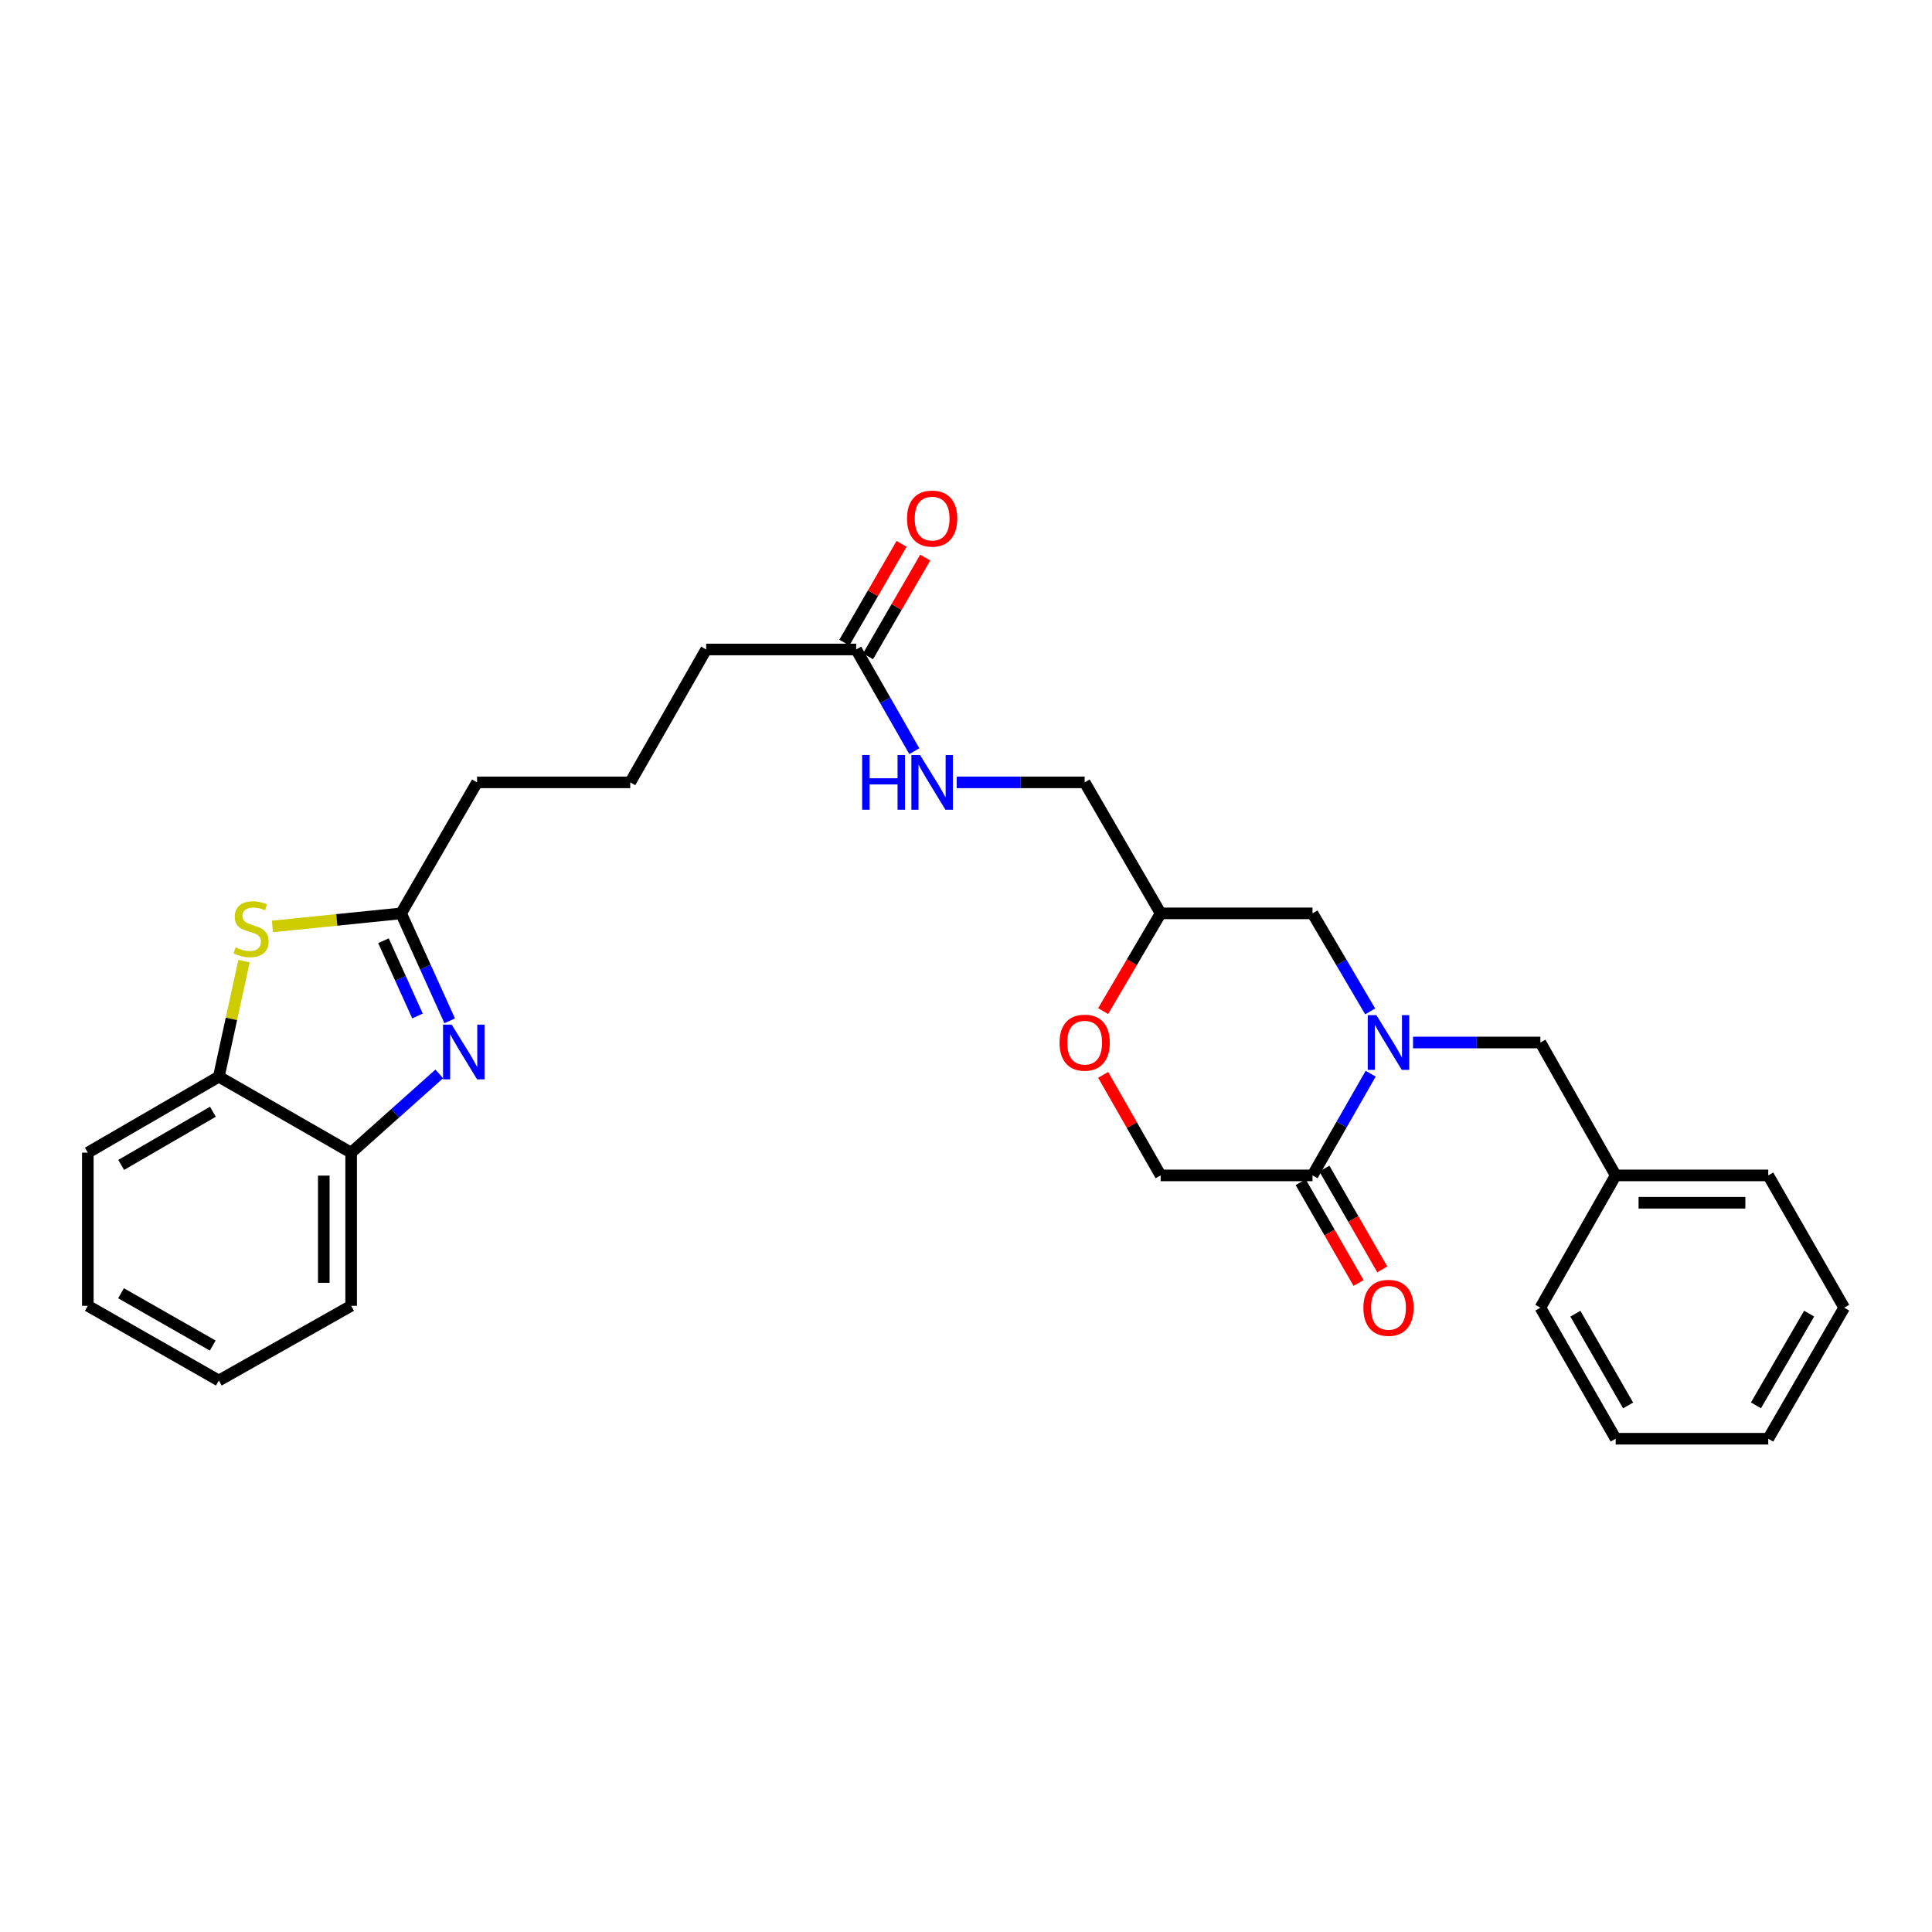 <?xml version='1.0' encoding='iso-8859-1'?>
<svg version='1.1' baseProfile='full'
              xmlns='http://www.w3.org/2000/svg'
                      xmlns:rdkit='http://www.rdkit.org/xml'
                      xmlns:xlink='http://www.w3.org/1999/xlink'
                  xml:space='preserve'
width='1000px' height='1000px' viewBox='0 0 1000 1000'>
<!-- END OF HEADER -->
<rect style='opacity:1.0;fill:#FFFFFF;stroke:none' width='1000' height='1000' x='0' y='0'> </rect>
<path class='bond-3' d='M 709.454,555.743 L 694.407,582.063' style='fill:none;fill-rule:evenodd;stroke:#0000FF;stroke-width:6px;stroke-linecap:butt;stroke-linejoin:miter;stroke-opacity:1' />
<path class='bond-3' d='M 694.407,582.063 L 679.36,608.383' style='fill:none;fill-rule:evenodd;stroke:#000000;stroke-width:6px;stroke-linecap:butt;stroke-linejoin:miter;stroke-opacity:1' />
<path class='bond-7' d='M 709.211,523.503 L 694.285,498.129' style='fill:none;fill-rule:evenodd;stroke:#0000FF;stroke-width:6px;stroke-linecap:butt;stroke-linejoin:miter;stroke-opacity:1' />
<path class='bond-7' d='M 694.285,498.129 L 679.36,472.756' style='fill:none;fill-rule:evenodd;stroke:#000000;stroke-width:6px;stroke-linecap:butt;stroke-linejoin:miter;stroke-opacity:1' />
<path class='bond-8' d='M 731.387,539.602 L 764.343,539.602' style='fill:none;fill-rule:evenodd;stroke:#0000FF;stroke-width:6px;stroke-linecap:butt;stroke-linejoin:miter;stroke-opacity:1' />
<path class='bond-8' d='M 764.343,539.602 L 797.3,539.602' style='fill:none;fill-rule:evenodd;stroke:#000000;stroke-width:6px;stroke-linecap:butt;stroke-linejoin:miter;stroke-opacity:1' />
<path class='bond-0' d='M 232.763,528.38 L 220.189,500.568' style='fill:none;fill-rule:evenodd;stroke:#0000FF;stroke-width:6px;stroke-linecap:butt;stroke-linejoin:miter;stroke-opacity:1' />
<path class='bond-0' d='M 220.189,500.568 L 207.615,472.756' style='fill:none;fill-rule:evenodd;stroke:#000000;stroke-width:6px;stroke-linecap:butt;stroke-linejoin:miter;stroke-opacity:1' />
<path class='bond-0' d='M 216.093,525.868 L 207.291,506.4' style='fill:none;fill-rule:evenodd;stroke:#0000FF;stroke-width:6px;stroke-linecap:butt;stroke-linejoin:miter;stroke-opacity:1' />
<path class='bond-0' d='M 207.291,506.4 L 198.489,486.931' style='fill:none;fill-rule:evenodd;stroke:#000000;stroke-width:6px;stroke-linecap:butt;stroke-linejoin:miter;stroke-opacity:1' />
<path class='bond-4' d='M 227.36,555.853 L 204.555,576.231' style='fill:none;fill-rule:evenodd;stroke:#0000FF;stroke-width:6px;stroke-linecap:butt;stroke-linejoin:miter;stroke-opacity:1' />
<path class='bond-4' d='M 204.555,576.231 L 181.75,596.61' style='fill:none;fill-rule:evenodd;stroke:#000000;stroke-width:6px;stroke-linecap:butt;stroke-linejoin:miter;stroke-opacity:1' />
<path class='bond-1' d='M 141.003,479.523 L 174.309,476.139' style='fill:none;fill-rule:evenodd;stroke:#CCCC00;stroke-width:6px;stroke-linecap:butt;stroke-linejoin:miter;stroke-opacity:1' />
<path class='bond-1' d='M 174.309,476.139 L 207.615,472.756' style='fill:none;fill-rule:evenodd;stroke:#000000;stroke-width:6px;stroke-linecap:butt;stroke-linejoin:miter;stroke-opacity:1' />
<path class='bond-5' d='M 126.301,497.485 L 119.785,527.387' style='fill:none;fill-rule:evenodd;stroke:#CCCC00;stroke-width:6px;stroke-linecap:butt;stroke-linejoin:miter;stroke-opacity:1' />
<path class='bond-5' d='M 119.785,527.387 L 113.268,557.289' style='fill:none;fill-rule:evenodd;stroke:#000000;stroke-width:6px;stroke-linecap:butt;stroke-linejoin:miter;stroke-opacity:1' />
<path class='bond-2' d='M 207.615,472.756 L 246.929,404.95' style='fill:none;fill-rule:evenodd;stroke:#000000;stroke-width:6px;stroke-linecap:butt;stroke-linejoin:miter;stroke-opacity:1' />
<path class='bond-10' d='M 679.36,608.383 L 600.741,608.383' style='fill:none;fill-rule:evenodd;stroke:#000000;stroke-width:6px;stroke-linecap:butt;stroke-linejoin:miter;stroke-opacity:1' />
<path class='bond-13' d='M 673.222,611.907 L 688.204,637.994' style='fill:none;fill-rule:evenodd;stroke:#000000;stroke-width:6px;stroke-linecap:butt;stroke-linejoin:miter;stroke-opacity:1' />
<path class='bond-13' d='M 688.204,637.994 L 703.186,664.08' style='fill:none;fill-rule:evenodd;stroke:#FF0000;stroke-width:6px;stroke-linecap:butt;stroke-linejoin:miter;stroke-opacity:1' />
<path class='bond-13' d='M 685.497,604.858 L 700.479,630.944' style='fill:none;fill-rule:evenodd;stroke:#000000;stroke-width:6px;stroke-linecap:butt;stroke-linejoin:miter;stroke-opacity:1' />
<path class='bond-13' d='M 700.479,630.944 L 715.461,657.03' style='fill:none;fill-rule:evenodd;stroke:#FF0000;stroke-width:6px;stroke-linecap:butt;stroke-linejoin:miter;stroke-opacity:1' />
<path class='bond-20' d='M 181.75,596.61 L 181.75,675.873' style='fill:none;fill-rule:evenodd;stroke:#000000;stroke-width:6px;stroke-linecap:butt;stroke-linejoin:miter;stroke-opacity:1' />
<path class='bond-20' d='M 167.594,608.499 L 167.594,663.984' style='fill:none;fill-rule:evenodd;stroke:#000000;stroke-width:6px;stroke-linecap:butt;stroke-linejoin:miter;stroke-opacity:1' />
<path class='bond-31' d='M 181.75,596.61 L 113.268,557.289' style='fill:none;fill-rule:evenodd;stroke:#000000;stroke-width:6px;stroke-linecap:butt;stroke-linejoin:miter;stroke-opacity:1' />
<path class='bond-21' d='M 113.268,557.289 L 45.455,596.61' style='fill:none;fill-rule:evenodd;stroke:#000000;stroke-width:6px;stroke-linecap:butt;stroke-linejoin:miter;stroke-opacity:1' />
<path class='bond-21' d='M 110.197,575.433 L 62.727,602.957' style='fill:none;fill-rule:evenodd;stroke:#000000;stroke-width:6px;stroke-linecap:butt;stroke-linejoin:miter;stroke-opacity:1' />
<path class='bond-6' d='M 570.984,523.343 L 585.862,498.049' style='fill:none;fill-rule:evenodd;stroke:#FF0000;stroke-width:6px;stroke-linecap:butt;stroke-linejoin:miter;stroke-opacity:1' />
<path class='bond-6' d='M 585.862,498.049 L 600.741,472.756' style='fill:none;fill-rule:evenodd;stroke:#000000;stroke-width:6px;stroke-linecap:butt;stroke-linejoin:miter;stroke-opacity:1' />
<path class='bond-29' d='M 570.99,556.343 L 585.866,582.363' style='fill:none;fill-rule:evenodd;stroke:#FF0000;stroke-width:6px;stroke-linecap:butt;stroke-linejoin:miter;stroke-opacity:1' />
<path class='bond-29' d='M 585.866,582.363 L 600.741,608.383' style='fill:none;fill-rule:evenodd;stroke:#000000;stroke-width:6px;stroke-linecap:butt;stroke-linejoin:miter;stroke-opacity:1' />
<path class='bond-11' d='M 679.36,472.756 L 600.741,472.756' style='fill:none;fill-rule:evenodd;stroke:#000000;stroke-width:6px;stroke-linecap:butt;stroke-linejoin:miter;stroke-opacity:1' />
<path class='bond-16' d='M 797.3,539.602 L 836.275,608.383' style='fill:none;fill-rule:evenodd;stroke:#000000;stroke-width:6px;stroke-linecap:butt;stroke-linejoin:miter;stroke-opacity:1' />
<path class='bond-9' d='M 443.157,336.17 L 458.201,362.49' style='fill:none;fill-rule:evenodd;stroke:#000000;stroke-width:6px;stroke-linecap:butt;stroke-linejoin:miter;stroke-opacity:1' />
<path class='bond-9' d='M 458.201,362.49 L 473.245,388.81' style='fill:none;fill-rule:evenodd;stroke:#0000FF;stroke-width:6px;stroke-linecap:butt;stroke-linejoin:miter;stroke-opacity:1' />
<path class='bond-14' d='M 449.281,339.719 L 464.092,314.164' style='fill:none;fill-rule:evenodd;stroke:#000000;stroke-width:6px;stroke-linecap:butt;stroke-linejoin:miter;stroke-opacity:1' />
<path class='bond-14' d='M 464.092,314.164 L 478.903,288.61' style='fill:none;fill-rule:evenodd;stroke:#FF0000;stroke-width:6px;stroke-linecap:butt;stroke-linejoin:miter;stroke-opacity:1' />
<path class='bond-14' d='M 437.034,332.62 L 451.845,307.066' style='fill:none;fill-rule:evenodd;stroke:#000000;stroke-width:6px;stroke-linecap:butt;stroke-linejoin:miter;stroke-opacity:1' />
<path class='bond-14' d='M 451.845,307.066 L 466.656,281.511' style='fill:none;fill-rule:evenodd;stroke:#FF0000;stroke-width:6px;stroke-linecap:butt;stroke-linejoin:miter;stroke-opacity:1' />
<path class='bond-18' d='M 443.157,336.17 L 365.514,336.17' style='fill:none;fill-rule:evenodd;stroke:#000000;stroke-width:6px;stroke-linecap:butt;stroke-linejoin:miter;stroke-opacity:1' />
<path class='bond-15' d='M 600.741,472.756 L 561.42,404.95' style='fill:none;fill-rule:evenodd;stroke:#000000;stroke-width:6px;stroke-linecap:butt;stroke-linejoin:miter;stroke-opacity:1' />
<path class='bond-12' d='M 495.184,404.95 L 528.302,404.95' style='fill:none;fill-rule:evenodd;stroke:#0000FF;stroke-width:6px;stroke-linecap:butt;stroke-linejoin:miter;stroke-opacity:1' />
<path class='bond-12' d='M 528.302,404.95 L 561.42,404.95' style='fill:none;fill-rule:evenodd;stroke:#000000;stroke-width:6px;stroke-linecap:butt;stroke-linejoin:miter;stroke-opacity:1' />
<path class='bond-22' d='M 836.275,608.383 L 915.24,608.383' style='fill:none;fill-rule:evenodd;stroke:#000000;stroke-width:6px;stroke-linecap:butt;stroke-linejoin:miter;stroke-opacity:1' />
<path class='bond-22' d='M 848.12,622.538 L 903.395,622.538' style='fill:none;fill-rule:evenodd;stroke:#000000;stroke-width:6px;stroke-linecap:butt;stroke-linejoin:miter;stroke-opacity:1' />
<path class='bond-23' d='M 836.275,608.383 L 797.3,676.849' style='fill:none;fill-rule:evenodd;stroke:#000000;stroke-width:6px;stroke-linecap:butt;stroke-linejoin:miter;stroke-opacity:1' />
<path class='bond-17' d='M 246.929,404.95 L 326.208,404.95' style='fill:none;fill-rule:evenodd;stroke:#000000;stroke-width:6px;stroke-linecap:butt;stroke-linejoin:miter;stroke-opacity:1' />
<path class='bond-19' d='M 365.514,336.17 L 326.208,404.95' style='fill:none;fill-rule:evenodd;stroke:#000000;stroke-width:6px;stroke-linecap:butt;stroke-linejoin:miter;stroke-opacity:1' />
<path class='bond-25' d='M 181.75,675.873 L 113.268,714.55' style='fill:none;fill-rule:evenodd;stroke:#000000;stroke-width:6px;stroke-linecap:butt;stroke-linejoin:miter;stroke-opacity:1' />
<path class='bond-24' d='M 45.455,596.61 L 45.455,675.873' style='fill:none;fill-rule:evenodd;stroke:#000000;stroke-width:6px;stroke-linecap:butt;stroke-linejoin:miter;stroke-opacity:1' />
<path class='bond-27' d='M 915.24,608.383 L 954.545,676.849' style='fill:none;fill-rule:evenodd;stroke:#000000;stroke-width:6px;stroke-linecap:butt;stroke-linejoin:miter;stroke-opacity:1' />
<path class='bond-26' d='M 797.3,676.849 L 836.275,744.678' style='fill:none;fill-rule:evenodd;stroke:#000000;stroke-width:6px;stroke-linecap:butt;stroke-linejoin:miter;stroke-opacity:1' />
<path class='bond-26' d='M 815.42,679.97 L 842.702,727.451' style='fill:none;fill-rule:evenodd;stroke:#000000;stroke-width:6px;stroke-linecap:butt;stroke-linejoin:miter;stroke-opacity:1' />
<path class='bond-32' d='M 45.455,675.873 L 113.268,714.55' style='fill:none;fill-rule:evenodd;stroke:#000000;stroke-width:6px;stroke-linecap:butt;stroke-linejoin:miter;stroke-opacity:1' />
<path class='bond-32' d='M 62.64,669.379 L 110.109,696.452' style='fill:none;fill-rule:evenodd;stroke:#000000;stroke-width:6px;stroke-linecap:butt;stroke-linejoin:miter;stroke-opacity:1' />
<path class='bond-28' d='M 836.275,744.678 L 915.24,744.678' style='fill:none;fill-rule:evenodd;stroke:#000000;stroke-width:6px;stroke-linecap:butt;stroke-linejoin:miter;stroke-opacity:1' />
<path class='bond-30' d='M 954.545,676.849 L 915.24,744.678' style='fill:none;fill-rule:evenodd;stroke:#000000;stroke-width:6px;stroke-linecap:butt;stroke-linejoin:miter;stroke-opacity:1' />
<path class='bond-30' d='M 936.402,679.926 L 908.888,727.406' style='fill:none;fill-rule:evenodd;stroke:#000000;stroke-width:6px;stroke-linecap:butt;stroke-linejoin:miter;stroke-opacity:1' />
<path  class='atom-0' d='M 712.421 525.442
L 721.701 540.442
Q 722.621 541.922, 724.101 544.602
Q 725.581 547.282, 725.661 547.442
L 725.661 525.442
L 729.421 525.442
L 729.421 553.762
L 725.541 553.762
L 715.581 537.362
Q 714.421 535.442, 713.181 533.242
Q 711.981 531.042, 711.621 530.362
L 711.621 553.762
L 707.941 553.762
L 707.941 525.442
L 712.421 525.442
' fill='#0000FF'/>
<path  class='atom-1' d='M 233.795 530.349
L 243.075 545.349
Q 243.995 546.829, 245.475 549.509
Q 246.955 552.189, 247.035 552.349
L 247.035 530.349
L 250.795 530.349
L 250.795 558.669
L 246.915 558.669
L 236.955 542.269
Q 235.795 540.349, 234.555 538.149
Q 233.355 535.949, 232.995 535.269
L 232.995 558.669
L 229.315 558.669
L 229.315 530.349
L 233.795 530.349
' fill='#0000FF'/>
<path  class='atom-2' d='M 121.972 490.364
Q 122.292 490.484, 123.612 491.044
Q 124.932 491.604, 126.372 491.964
Q 127.852 492.284, 129.292 492.284
Q 131.972 492.284, 133.532 491.004
Q 135.092 489.684, 135.092 487.404
Q 135.092 485.844, 134.292 484.884
Q 133.532 483.924, 132.332 483.404
Q 131.132 482.884, 129.132 482.284
Q 126.612 481.524, 125.092 480.804
Q 123.612 480.084, 122.532 478.564
Q 121.492 477.044, 121.492 474.484
Q 121.492 470.924, 123.892 468.724
Q 126.332 466.524, 131.132 466.524
Q 134.412 466.524, 138.132 468.084
L 137.212 471.164
Q 133.812 469.764, 131.252 469.764
Q 128.492 469.764, 126.972 470.924
Q 125.452 472.044, 125.492 474.004
Q 125.492 475.524, 126.252 476.444
Q 127.052 477.364, 128.172 477.884
Q 129.332 478.404, 131.252 479.004
Q 133.812 479.804, 135.332 480.604
Q 136.852 481.404, 137.932 483.044
Q 139.052 484.644, 139.052 487.404
Q 139.052 491.324, 136.412 493.444
Q 133.812 495.524, 129.452 495.524
Q 126.932 495.524, 125.012 494.964
Q 123.132 494.444, 120.892 493.524
L 121.972 490.364
' fill='#CCCC00'/>
<path  class='atom-7' d='M 548.42 539.682
Q 548.42 532.882, 551.78 529.082
Q 555.14 525.282, 561.42 525.282
Q 567.7 525.282, 571.06 529.082
Q 574.42 532.882, 574.42 539.682
Q 574.42 546.562, 571.02 550.482
Q 567.62 554.362, 561.42 554.362
Q 555.18 554.362, 551.78 550.482
Q 548.42 546.602, 548.42 539.682
M 561.42 551.162
Q 565.74 551.162, 568.06 548.282
Q 570.42 545.362, 570.42 539.682
Q 570.42 534.122, 568.06 531.322
Q 565.74 528.482, 561.42 528.482
Q 557.1 528.482, 554.74 531.282
Q 552.42 534.082, 552.42 539.682
Q 552.42 545.402, 554.74 548.282
Q 557.1 551.162, 561.42 551.162
' fill='#FF0000'/>
<path  class='atom-13' d='M 446.251 390.79
L 450.091 390.79
L 450.091 402.83
L 464.571 402.83
L 464.571 390.79
L 468.411 390.79
L 468.411 419.11
L 464.571 419.11
L 464.571 406.03
L 450.091 406.03
L 450.091 419.11
L 446.251 419.11
L 446.251 390.79
' fill='#0000FF'/>
<path  class='atom-13' d='M 476.211 390.79
L 485.491 405.79
Q 486.411 407.27, 487.891 409.95
Q 489.371 412.63, 489.451 412.79
L 489.451 390.79
L 493.211 390.79
L 493.211 419.11
L 489.331 419.11
L 479.371 402.71
Q 478.211 400.79, 476.971 398.59
Q 475.771 396.39, 475.411 395.71
L 475.411 419.11
L 471.731 419.11
L 471.731 390.79
L 476.211 390.79
' fill='#0000FF'/>
<path  class='atom-14' d='M 705.681 676.929
Q 705.681 670.129, 709.041 666.329
Q 712.401 662.529, 718.681 662.529
Q 724.961 662.529, 728.321 666.329
Q 731.681 670.129, 731.681 676.929
Q 731.681 683.809, 728.281 687.729
Q 724.881 691.609, 718.681 691.609
Q 712.441 691.609, 709.041 687.729
Q 705.681 683.849, 705.681 676.929
M 718.681 688.409
Q 723.001 688.409, 725.321 685.529
Q 727.681 682.609, 727.681 676.929
Q 727.681 671.369, 725.321 668.569
Q 723.001 665.729, 718.681 665.729
Q 714.361 665.729, 712.001 668.529
Q 709.681 671.329, 709.681 676.929
Q 709.681 682.649, 712.001 685.529
Q 714.361 688.409, 718.681 688.409
' fill='#FF0000'/>
<path  class='atom-15' d='M 469.471 268.42
Q 469.471 261.62, 472.831 257.82
Q 476.191 254.02, 482.471 254.02
Q 488.751 254.02, 492.111 257.82
Q 495.471 261.62, 495.471 268.42
Q 495.471 275.3, 492.071 279.22
Q 488.671 283.1, 482.471 283.1
Q 476.231 283.1, 472.831 279.22
Q 469.471 275.34, 469.471 268.42
M 482.471 279.9
Q 486.791 279.9, 489.111 277.02
Q 491.471 274.1, 491.471 268.42
Q 491.471 262.86, 489.111 260.06
Q 486.791 257.22, 482.471 257.22
Q 478.151 257.22, 475.791 260.02
Q 473.471 262.82, 473.471 268.42
Q 473.471 274.14, 475.791 277.02
Q 478.151 279.9, 482.471 279.9
' fill='#FF0000'/>
</svg>
